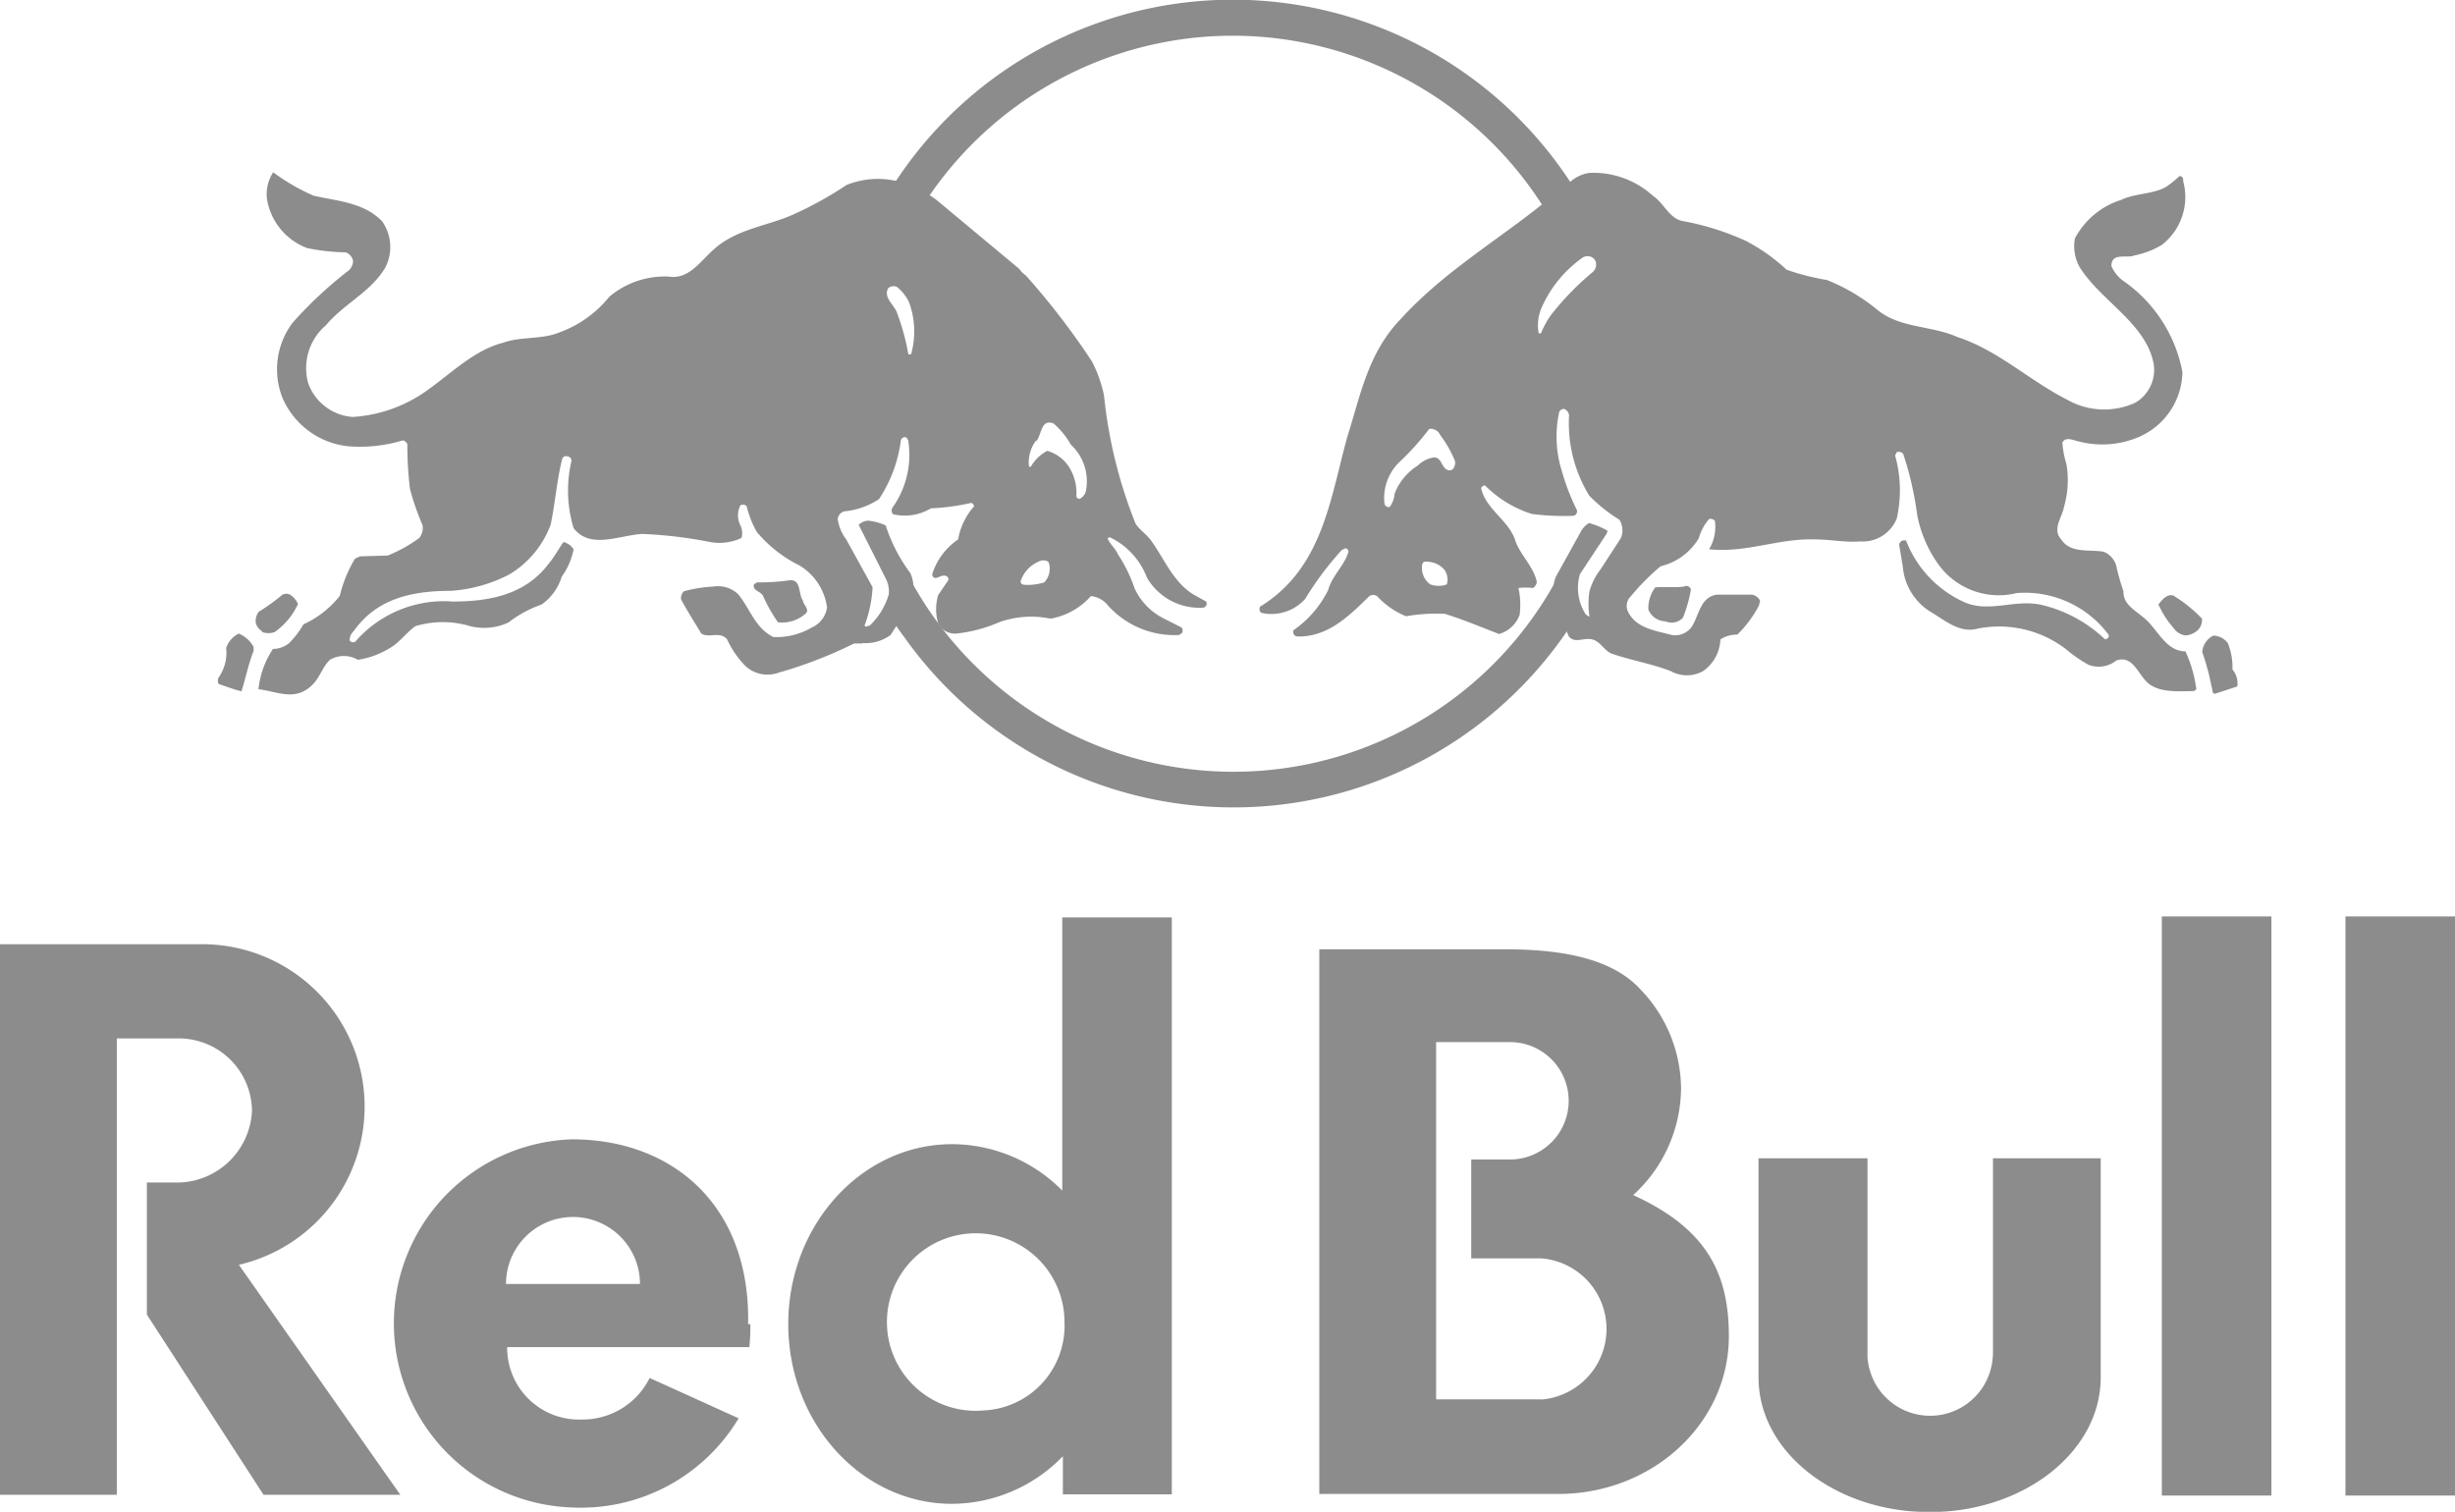 <svg id="Capa_1" data-name="Capa 1" xmlns="http://www.w3.org/2000/svg" viewBox="0 0 121.68 74.95"><defs><style>.cls-1{opacity:0.5;}.cls-2{fill:#1a1a1a;}</style></defs><title>redbull</title><g class="cls-1"><path class="cls-2" d="M80,24.38a4,4,0,0,1,2-.84,20.25,20.25,0,0,0,.23-3.06c0-.58,0-1.16-0.08-1.73a4.55,4.55,0,0,1-1.59.27H80.33c0,0.49.07,1,.07,1.47A18.24,18.24,0,0,1,80,24.38Z" transform="translate(-1.16 -0.52)"/><path class="cls-2" d="M13.06,34.79l0.07,0c0.21-.67.36-1.41,0.6-2V32.59A1.51,1.51,0,0,0,13,31.93a1.19,1.19,0,0,0-.63.71A2.14,2.14,0,0,1,12,34.1a0.33,0.33,0,0,0,0,.33c0.38,0.12.74,0.27,1.13,0.36" transform="translate(-1.16 -0.52)"/><path class="cls-2" d="M108.16,30.52a4.38,4.38,0,0,0,.73,1.13,0.84,0.84,0,0,0,.6.37,1,1,0,0,0,.6-0.26,0.72,0.72,0,0,0,.21-0.57A6.78,6.78,0,0,0,109,30.12c-0.34-.29-0.7.14-0.88,0.4" transform="translate(-1.16 -0.52)"/><path class="cls-2" d="M39,30.11a8.23,8.23,0,0,0,.72,1.26,1.77,1.77,0,0,0,1.37-.43c0.22-.19-0.11-0.43-0.14-0.66-0.23-.33-0.07-1-0.61-1a10.33,10.33,0,0,1-1.66.11l-0.15.1c-0.1.33,0.38,0.33,0.47,0.62" transform="translate(-1.16 -0.52)"/><path class="cls-2" d="M84.66,29.59c-0.47.08-1,0-1.46,0.05a1.72,1.72,0,0,0-.34,1.1,0.93,0.93,0,0,0,.84.58,0.78,0.78,0,0,0,.87-0.17,6.79,6.79,0,0,0,.4-1.41,0.24,0.24,0,0,0-.31-0.16" transform="translate(-1.16 -0.52)"/><path class="cls-2" d="M14.15,31.85a0.9,0.9,0,0,0,.63,0,3.46,3.46,0,0,0,1.15-1.39A1.08,1.08,0,0,0,15.54,30a0.42,0.42,0,0,0-.38,0,9.88,9.88,0,0,1-1.18.85,0.78,0.78,0,0,0-.14.57,0.71,0.71,0,0,0,.31.39" transform="translate(-1.16 -0.52)"/><path class="cls-2" d="M110.77,34.55c0.07,0.12,0,.36.18,0.36l1.1-.36a1.06,1.06,0,0,0-.24-0.84,3.17,3.17,0,0,0-.23-1.31,0.92,0.92,0,0,0-.72-0.37,1,1,0,0,0-.55.81,11.67,11.67,0,0,1,.46,1.7" transform="translate(-1.16 -0.52)"/><path class="cls-2" d="M43.95,32.4A2.09,2.09,0,0,0,45.3,32l0.29-.45c0.1,0.16.22,0.3,0.32,0.46a5.28,5.28,0,0,1,.95-0.12c-0.28-.37-0.54-0.76-0.79-1.15,0.07-.13.15-0.25,0.21-0.39a1.72,1.72,0,0,0,0-1.42,8.16,8.16,0,0,1-1.22-2.36,2.66,2.66,0,0,0-.88-0.24,0.71,0.71,0,0,0-.46.21l1.35,2.68a1.37,1.37,0,0,1,.14.77,3.48,3.48,0,0,1-.94,1.54c-0.09,0-.19.11-0.26,0a6.3,6.3,0,0,0,.4-1.9l-1.32-2.39a2.1,2.1,0,0,1-.41-1A0.46,0.46,0,0,1,43,25.87a3.72,3.72,0,0,0,1.73-.61,6.87,6.87,0,0,0,1.08-2.9A0.21,0.21,0,0,1,46,22.19c0.1,0,.12.08,0.17,0.14a4.5,4.5,0,0,1-.75,3.32,0.28,0.28,0,0,0,0,.36,2.49,2.49,0,0,0,1.88-.29,11.16,11.16,0,0,0,2-.27,0.23,0.23,0,0,1,.14.17,3.29,3.29,0,0,0-.79,1.64A3.26,3.26,0,0,0,47.36,29c0.09,0.38.41,0,.64,0.06a0.19,0.19,0,0,1,.17.21l-0.51.75a2.44,2.44,0,0,0,0,1.4,0.93,0.93,0,0,0,.89.51,7.33,7.33,0,0,0,2.15-.57,4.7,4.7,0,0,1,2.53-.17,3.49,3.49,0,0,0,2-1.12,1.23,1.23,0,0,1,.84.46A4.43,4.43,0,0,0,59.59,32l0.12-.07a0.21,0.21,0,0,0,0-.31l-0.81-.41A3.17,3.17,0,0,1,57.4,29.7,7.37,7.37,0,0,0,56.57,28c-0.12-.28-0.39-0.5-0.51-0.78a0.11,0.11,0,0,1,.12-0.06,3.65,3.65,0,0,1,1.83,2,3,3,0,0,0,2.83,1.48l0.1-.09a0.2,0.2,0,0,0,0-.21L60.33,30c-1-.6-1.44-1.73-2.08-2.63C58,27,57.64,26.8,57.44,26.47a23.45,23.45,0,0,1-1.56-6.34,6.63,6.63,0,0,0-.59-1.68A36.68,36.68,0,0,0,52,14.17a1.19,1.19,0,0,1-.32-0.32L47.6,10.45a5.11,5.11,0,0,0-1-.6c0.11-.17.23-0.32,0.34-0.48A3.87,3.87,0,0,1,46,9l0,0c-0.12.17-.26,0.32-0.38,0.5a4.13,4.13,0,0,0-2.5.19,18.35,18.35,0,0,1-2.59,1.44c-1.34.61-2.85,0.72-4,1.76-0.67.59-1.23,1.5-2.23,1.34a4.27,4.27,0,0,0-2.94,1A5.64,5.64,0,0,1,28.88,17c-0.85.36-1.91,0.19-2.78,0.51-1.39.35-2.49,1.44-3.67,2.29a7.08,7.08,0,0,1-3.79,1.39,2.54,2.54,0,0,1-2.2-1.66,2.79,2.79,0,0,1,.88-2.89c0.87-1.05,2.26-1.67,2.95-2.88a2.22,2.22,0,0,0-.17-2.27c-0.91-.94-2.22-1-3.4-1.27a10.24,10.24,0,0,1-2-1.16,2,2,0,0,0-.31,1.31,3.13,3.13,0,0,0,2,2.45,10.42,10.42,0,0,0,1.91.21,0.57,0.57,0,0,1,.36.43,0.67,0.67,0,0,1-.21.46,20.66,20.66,0,0,0-2.78,2.59,3.84,3.84,0,0,0-.51,3.73,4,4,0,0,0,3.23,2.4,7.32,7.32,0,0,0,2.74-.29,0.33,0.33,0,0,1,.22.19,17.8,17.8,0,0,0,.13,2.22,13.2,13.2,0,0,0,.62,1.79,0.79,0.79,0,0,1-.16.64,7.26,7.26,0,0,1-1.56.87L19,28.1l-0.25.12A6.61,6.61,0,0,0,18,30.06a4.84,4.84,0,0,1-1.8,1.41,4.42,4.42,0,0,1-.72.94,1.28,1.28,0,0,1-.79.28,4.43,4.43,0,0,0-.72,2l0,0c0.75,0.07,1.55.49,2.29,0.07s0.77-1.06,1.25-1.53a1.37,1.37,0,0,1,1.39,0,4.3,4.3,0,0,0,1.72-.67c0.39-.26.72-0.71,1.13-1a4.72,4.72,0,0,1,2.71,0,2.86,2.86,0,0,0,1.9-.18A5.73,5.73,0,0,1,28,30.49a2.6,2.6,0,0,0,1-1.38,3.45,3.45,0,0,0,.59-1.36,0.83,0.83,0,0,0-.5-0.36c-0.26.36-.45,0.74-0.74,1.08C27.2,30,25.42,30.34,23.6,30.34a5.82,5.82,0,0,0-4.84,2,0.24,0.24,0,0,1-.27-0.06,0.61,0.61,0,0,1,.2-0.47c1.15-1.64,2.93-2,4.82-2A7.36,7.36,0,0,0,26.4,29a4.84,4.84,0,0,0,2.05-2.46c0.23-1.08.31-2.25,0.58-3.28a0.19,0.19,0,0,1,.23-0.12,0.24,0.24,0,0,1,.23.21,6.4,6.4,0,0,0,.1,3.35c0.82,1.08,2.3.34,3.41,0.29a21.6,21.6,0,0,1,3.3.39,2.59,2.59,0,0,0,1.61-.19,0.86,0.86,0,0,0-.05-0.62,1.09,1.09,0,0,1,0-1,0.25,0.25,0,0,1,.31.05,4.82,4.82,0,0,0,.5,1.27,6.53,6.53,0,0,0,2.11,1.66,2.86,2.86,0,0,1,1.37,2.08,1.28,1.28,0,0,1-.76,1,3.45,3.45,0,0,1-1.9.47c-0.91-.45-1.15-1.41-1.75-2.13a1.46,1.46,0,0,0-1.24-.37,6.75,6.75,0,0,0-1.44.23,0.46,0.46,0,0,0-.14.41c0.31,0.58.66,1.12,1,1.69,0.39,0.24.94-.14,1.28,0.29a4.71,4.71,0,0,0,.92,1.33,1.62,1.62,0,0,0,1.65.31,21.62,21.62,0,0,0,3.72-1.44h0.39Zm8.56-10c0.29-.29.22-1.15,0.88-0.88a4.08,4.08,0,0,1,.85,1.05A2.46,2.46,0,0,1,55,24.75a0.6,0.6,0,0,1-.29.48,0.14,0.14,0,0,1-.2-0.14,2.4,2.4,0,0,0-.31-1.33,1.91,1.91,0,0,0-1.13-.89,2,2,0,0,0-.81.77,0.07,0.07,0,0,1-.1,0A1.8,1.8,0,0,1,52.51,22.36ZM52.8,28.3c0.14,0,.33,0,0.36.17a1,1,0,0,1-.24.92,2.75,2.75,0,0,1-1,.12c-0.08,0-.2-0.08-0.17-0.19A1.61,1.61,0,0,1,52.8,28.3ZM45.18,14.81a0.41,0.41,0,0,1,.43-0.07,2.2,2.2,0,0,1,.6.75,4.18,4.18,0,0,1,.11,2.58,0.12,0.12,0,0,1-.14,0A11.58,11.58,0,0,0,45.61,16C45.45,15.6,44.94,15.27,45.18,14.81Z" transform="translate(-1.16 -0.52)"/><path class="cls-2" d="M109.48,32.81c-0.87,0-1.3-.89-1.82-1.44s-1.27-.79-1.25-1.53a11.61,11.61,0,0,1-.33-1.14,1.06,1.06,0,0,0-.66-0.83c-0.73-.12-1.63.09-2.09-0.6-0.48-.51.05-1.12,0.13-1.62a4.74,4.74,0,0,0,.12-2.13,4.6,4.6,0,0,1-.2-1.06c0.17-.33.58-0.09,0.84-0.05a4.6,4.6,0,0,0,3-.25,3.57,3.57,0,0,0,2.11-3.2,7.1,7.1,0,0,0-2.85-4.46,1.81,1.81,0,0,1-.67-0.79c0-.7.76-0.36,1.15-0.53a4.13,4.13,0,0,0,1.35-.52,3,3,0,0,0,1.06-3.15c0-.11,0-0.26-0.19-0.26a5.58,5.58,0,0,1-.62.51c-0.67.4-1.56,0.33-2.27,0.67A3.93,3.93,0,0,0,104,12.34a2.14,2.14,0,0,0,.24,1.43c1.06,1.69,3.31,2.79,3.67,4.82a1.89,1.89,0,0,1-.91,1.89,3.7,3.7,0,0,1-3.37-.14c-1.85-.93-3.46-2.47-5.45-3.11-1.25-.57-2.8-0.43-3.92-1.31a9.49,9.49,0,0,0-2.55-1.52,11.92,11.92,0,0,1-2-.51,9.16,9.16,0,0,0-2-1.42,13.2,13.2,0,0,0-3.19-1c-0.65-.16-0.89-0.88-1.43-1.24a4.39,4.39,0,0,0-3.15-1.14,1.81,1.81,0,0,0-1,.49L78.6,9.1a3.72,3.72,0,0,1-.8.63c0.11,0.16.23,0.32,0.33,0.48-2.5,2.1-5.29,3.65-7.54,6.12-1.62,1.67-2,3.79-2.65,5.84-0.86,3.1-1.22,6.51-4.32,8.42a0.24,0.24,0,0,0,.05.31,2.25,2.25,0,0,0,2.18-.69,15.7,15.7,0,0,1,1.81-2.42l0.18-.09a0.16,0.16,0,0,1,.15.19c-0.21.69-.82,1.19-1,1.88a5.28,5.28,0,0,1-1.73,2v0.11a0.22,0.22,0,0,0,.17.19c1.51,0.06,2.59-1,3.6-2a0.36,0.36,0,0,1,.38,0,4,4,0,0,0,1.44,1,8.63,8.63,0,0,1,1.92-.12c0.91,0.28,1.78.65,2.69,1A1.54,1.54,0,0,0,76.48,31a3.83,3.83,0,0,0-.06-1.33,2.91,2.91,0,0,1,.72,0,0.4,0.4,0,0,0,.19-0.31c-0.17-.79-0.87-1.37-1.09-2.12-0.35-.95-1.46-1.51-1.67-2.53,0.05-.07.14-0.17,0.22-0.1A5.67,5.67,0,0,0,77.09,26a12.55,12.55,0,0,0,2.07.09,0.24,0.24,0,0,0,.16-0.28,11.05,11.05,0,0,1-.74-1.91,5.7,5.7,0,0,1-.14-2.95,0.26,0.26,0,0,1,.24-0.16,0.4,0.4,0,0,1,.25.3,6.86,6.86,0,0,0,1,4,7.45,7.45,0,0,0,1.49,1.19,1,1,0,0,1,.08.91l-1,1.54a3.29,3.29,0,0,0-.56,1.1,4.19,4.19,0,0,0,0,1.25c-0.07,0-.11-0.06-0.18-0.1a2.41,2.41,0,0,1-.29-2l1.32-2,0.05-.15a4,4,0,0,0-.92-0.38,1.09,1.09,0,0,0-.37.36L78.28,29.1a1.39,1.39,0,0,0-.1.77,4.2,4.2,0,0,0,.2.7c-0.32.52-.67,1-1,1.5a4.53,4.53,0,0,1,.91.16c0.15-.21.3-0.41,0.44-0.62a4.22,4.22,0,0,0,.2.48c0.33,0.35.77,0,1.19,0.14s0.57,0.6,1,.72c0.92,0.31,1.92.48,2.85,0.84a1.65,1.65,0,0,0,1.6,0,2,2,0,0,0,.86-1.57,1.47,1.47,0,0,1,.84-0.24,5.81,5.81,0,0,0,1.06-1.42l0.07-.25A0.54,0.54,0,0,0,88,30H86.25c-0.8.11-.88,1-1.22,1.56a1,1,0,0,1-1,.44c-0.83-.22-1.84-0.34-2.21-1.23A0.67,0.67,0,0,1,82,30.07a11.31,11.31,0,0,1,1.47-1.48,3,3,0,0,0,1.89-1.39,2.46,2.46,0,0,1,.51-0.95,0.28,0.28,0,0,1,.29.1,2.18,2.18,0,0,1-.29,1.4c1.87,0.19,3.43-.55,5.25-0.49,0.77,0,1.48.16,2.23,0.1a1.82,1.82,0,0,0,1.82-1.13,6.38,6.38,0,0,0-.08-3.13l0.08-.16a0.28,0.28,0,0,1,.32.08,16.19,16.19,0,0,1,.69,3,6.17,6.17,0,0,0,1,2.4,3.69,3.69,0,0,0,3.94,1.5A5.17,5.17,0,0,1,105.68,32v0.08a0.2,0.2,0,0,1-.19.13,6.83,6.83,0,0,0-3.21-1.72c-1.32-.25-2.49.4-3.72-0.1a5.53,5.53,0,0,1-2.93-3.08H95.48a0.26,0.26,0,0,0-.19.22l0.18,1.07a2.92,2.92,0,0,0,1.41,2.27c0.72,0.43,1.43,1.06,2.31.81a5.46,5.46,0,0,1,4.34,1,7.28,7.28,0,0,0,1.13.79,1.41,1.41,0,0,0,1.4-.21c0.88-.29,1.08.81,1.68,1.21s1.46,0.31,2.16.31l0.12-.09A6.46,6.46,0,0,0,109.48,32.81ZM72.87,29.49a1.2,1.2,0,0,1-.82,0,1,1,0,0,1-.41-0.88,0.28,0.28,0,0,1,.1-0.24,1.19,1.19,0,0,1,1,.38A0.84,0.84,0,0,1,72.87,29.49Zm0.35-5.79a0.23,0.23,0,0,1-.3.12c-0.34-.12-0.29-0.66-0.72-0.62a1.45,1.45,0,0,0-.77.4A2.85,2.85,0,0,0,70.28,25a1.24,1.24,0,0,1-.24.65,0.21,0.21,0,0,1-.26-0.17,2.47,2.47,0,0,1,.78-2.09A13.14,13.14,0,0,0,72,21.78a0.53,0.53,0,0,1,.55.32,5.38,5.38,0,0,1,.73,1.29A0.5,0.5,0,0,1,73.22,23.7ZM80.11,14A13.76,13.76,0,0,0,78,16.18a4.89,4.89,0,0,0-.46.85,0.11,0.11,0,0,1-.12,0,2.22,2.22,0,0,1,.14-1.24,6,6,0,0,1,2-2.47,0.45,0.45,0,0,1,.66.1A0.49,0.49,0,0,1,80.11,14Z" transform="translate(-1.16 -0.52)"/><path class="cls-2" d="M62.26,2.29A18.24,18.24,0,0,1,77.9,11.17a4,4,0,0,1,1.61-.79,20,20,0,0,0-34.46-.06,4.38,4.38,0,0,1,1.82.44A18.24,18.24,0,0,1,62.26,2.29Z" transform="translate(-1.16 -0.52)"/><path class="cls-2" d="M78.61,28.84c0-.06,0-0.11,0-0.17a18.22,18.22,0,0,1-32.6.06,4.92,4.92,0,0,1-.52,2.65,20,20,0,0,0,33.8-.28A4.79,4.79,0,0,1,78.61,28.84Z" transform="translate(-1.16 -0.52)"/><rect class="cls-2" x="116.25" y="45.43" width="5.43" height="28.71"/><rect class="cls-2" x="107.15" y="45.43" width="5.43" height="28.71"/><path class="cls-2" d="M6.95,52H9.89a3.63,3.63,0,0,1,3.76,3.57,3.73,3.73,0,0,1-3.87,3.57l-1.34,0v6.55l5.78,8.93H21l-8-11.4a8.05,8.05,0,0,0-2-15.89H1.16V74.62H6.95V52Z" transform="translate(-1.16 -0.52)"/><path class="cls-2" d="M26.24,64.17a3.32,3.32,0,1,1,6.64,0H26.24Zm12,2C38.36,60.25,34.47,57,29.51,57a9.13,9.13,0,0,0,0,18.25,9.11,9.11,0,0,0,8.26-4.42l-4.41-2A3.71,3.71,0,0,1,30,70.89a3.56,3.56,0,0,1-3.7-3.4,1.38,1.38,0,0,1,0-.19h12a9.43,9.43,0,0,0,.05-1.14" transform="translate(-1.16 -0.52)"/><path class="cls-2" d="M77.54,69.89h-5.2V52.18H76A2.89,2.89,0,0,1,76,58H74.08v4.9h3.46a3.51,3.51,0,0,1,0,7m4.55-10.12a7.22,7.22,0,0,0,2.39-5.31,7.14,7.14,0,0,0-2-4.89c-1.3-1.43-3.59-2-6.69-2H66.55v27l12,0c4.6-.08,8.3-3.54,8.3-7.82,0-3.11-1.09-5.33-4.75-7" transform="translate(-1.16 -0.52)"/><path class="cls-2" d="M49.92,70.44a4.4,4.4,0,1,1,4-4.38,4.2,4.2,0,0,1-4,4.38M53.81,46l0,13.54a7.71,7.71,0,0,0-5.46-2.3c-4.48,0-8.12,4-8.12,8.92s3.64,8.91,8.12,8.91a7.69,7.69,0,0,0,5.49-2.36V74.6h5.4V46H53.81Z" transform="translate(-1.16 -0.52)"/><path class="cls-2" d="M99.93,67.77a3.11,3.11,0,0,1-6.21,0l0-9.83H88.32V68.81c0,3.68,3.8,6.67,8.48,6.67s8.48-3,8.48-6.67V57.94l-5.34,0v9.79Z" transform="translate(-1.16 -0.52)"/></g></svg>